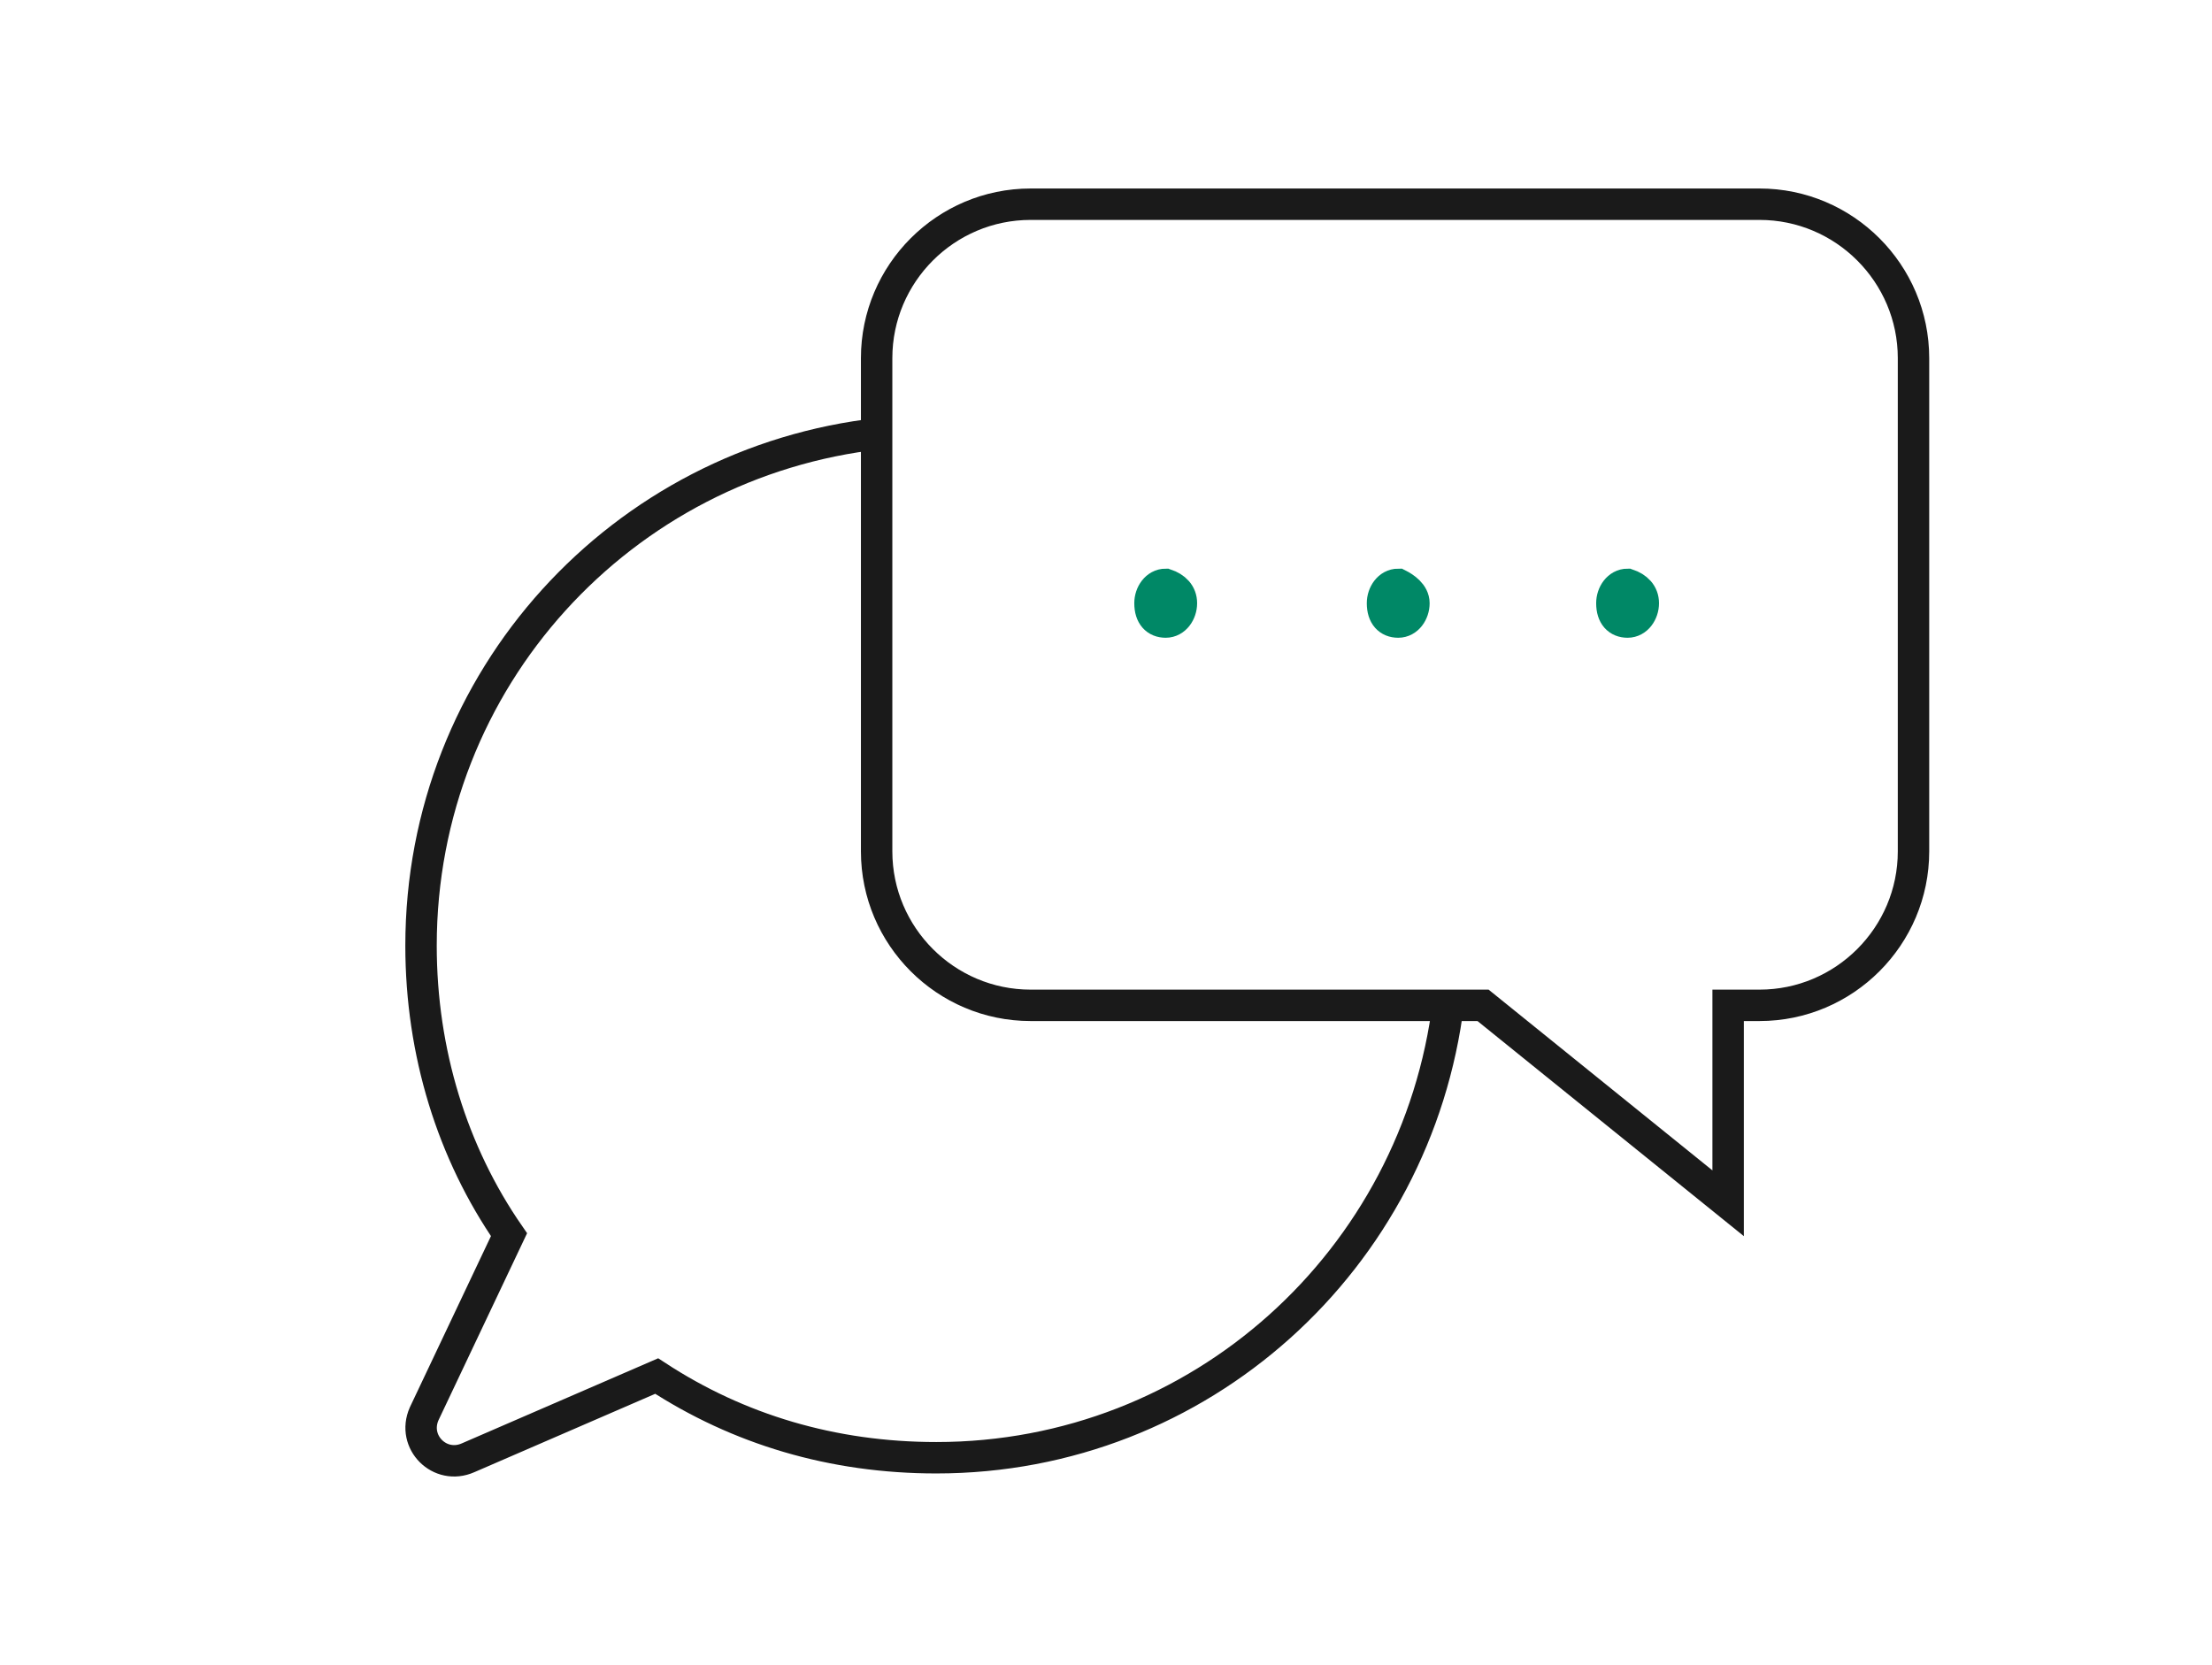 <?xml version="1.0" encoding="utf-8"?>
<!-- Generator: Adobe Illustrator 25.3.0, SVG Export Plug-In . SVG Version: 6.00 Build 0)  -->
<svg version="1.1" id="Calque_1" xmlns="http://www.w3.org/2000/svg" xmlns:xlink="http://www.w3.org/1999/xlink" x="0px" y="0px"
	 width="70.4px" height="53px" viewBox="0 0 70.4 53" style="enable-background:new 0 0 70.4 53;" xml:space="preserve">
<style type="text/css">
	.st0{fill:none;stroke:#1A1A1A;stroke-miterlimit:10;}
	.st1{fill:#008866;}
	.st2{fill:none;stroke:#008866;stroke-miterlimit:10;}
</style>
<path class="st0" d="M28,13.8c-8.2,0.9-14.6,7.8-14.6,16.3c0,3.4,1,6.6,2.8,9.2L13.5,45c-0.4,0.9,0.5,1.8,1.4,1.4l6-2.6
	c2.6,1.7,5.6,2.6,8.9,2.6c8.4,0,15.3-6.3,16.3-14.5"/>
<path class="st1" d="M37.6,19.2c0,0.3-0.2,0.6-0.5,0.6c-0.3,0-0.5-0.2-0.5-0.6c0-0.3,0.2-0.6,0.5-0.6C37.4,18.7,37.6,18.9,37.6,19.2
	"/>
<path class="st2" d="M37.6,19.2c0,0.3-0.2,0.6-0.5,0.6c-0.3,0-0.5-0.2-0.5-0.6c0-0.3,0.2-0.6,0.5-0.6C37.4,18.7,37.6,18.9,37.6,19.2
	z"/>
<path class="st1" d="M45,19.2c0,0.3-0.2,0.6-0.5,0.6c-0.3,0-0.5-0.2-0.5-0.6c0-0.3,0.2-0.6,0.5-0.6C44.7,18.7,45,18.9,45,19.2"/>
<path class="st2" d="M45,19.2c0,0.3-0.2,0.6-0.5,0.6c-0.3,0-0.5-0.2-0.5-0.6c0-0.3,0.2-0.6,0.5-0.6C44.7,18.7,45,18.9,45,19.2z"/>
<path class="st1" d="M52.3,19.2c0,0.3-0.2,0.6-0.5,0.6c-0.3,0-0.5-0.2-0.5-0.6c0-0.3,0.2-0.6,0.5-0.6C52.1,18.7,52.3,18.9,52.3,19.2
	"/>
<path class="st2" d="M52.3,19.2c0,0.3-0.2,0.6-0.5,0.6c-0.3,0-0.5-0.2-0.5-0.6c0-0.3,0.2-0.6,0.5-0.6C52.1,18.7,52.3,18.9,52.3,19.2
	z"/>
<path class="st0" d="M56,6.5H32.8c-2.7,0-4.9,2.2-4.9,4.9v15.7c0,2.7,2.2,4.9,4.9,4.9h14.4l7.8,6.3v-6.3h1c2.7,0,4.9-2.2,4.9-4.9
	V11.4C60.9,8.7,58.7,6.5,56,6.5z"/>
</svg>
